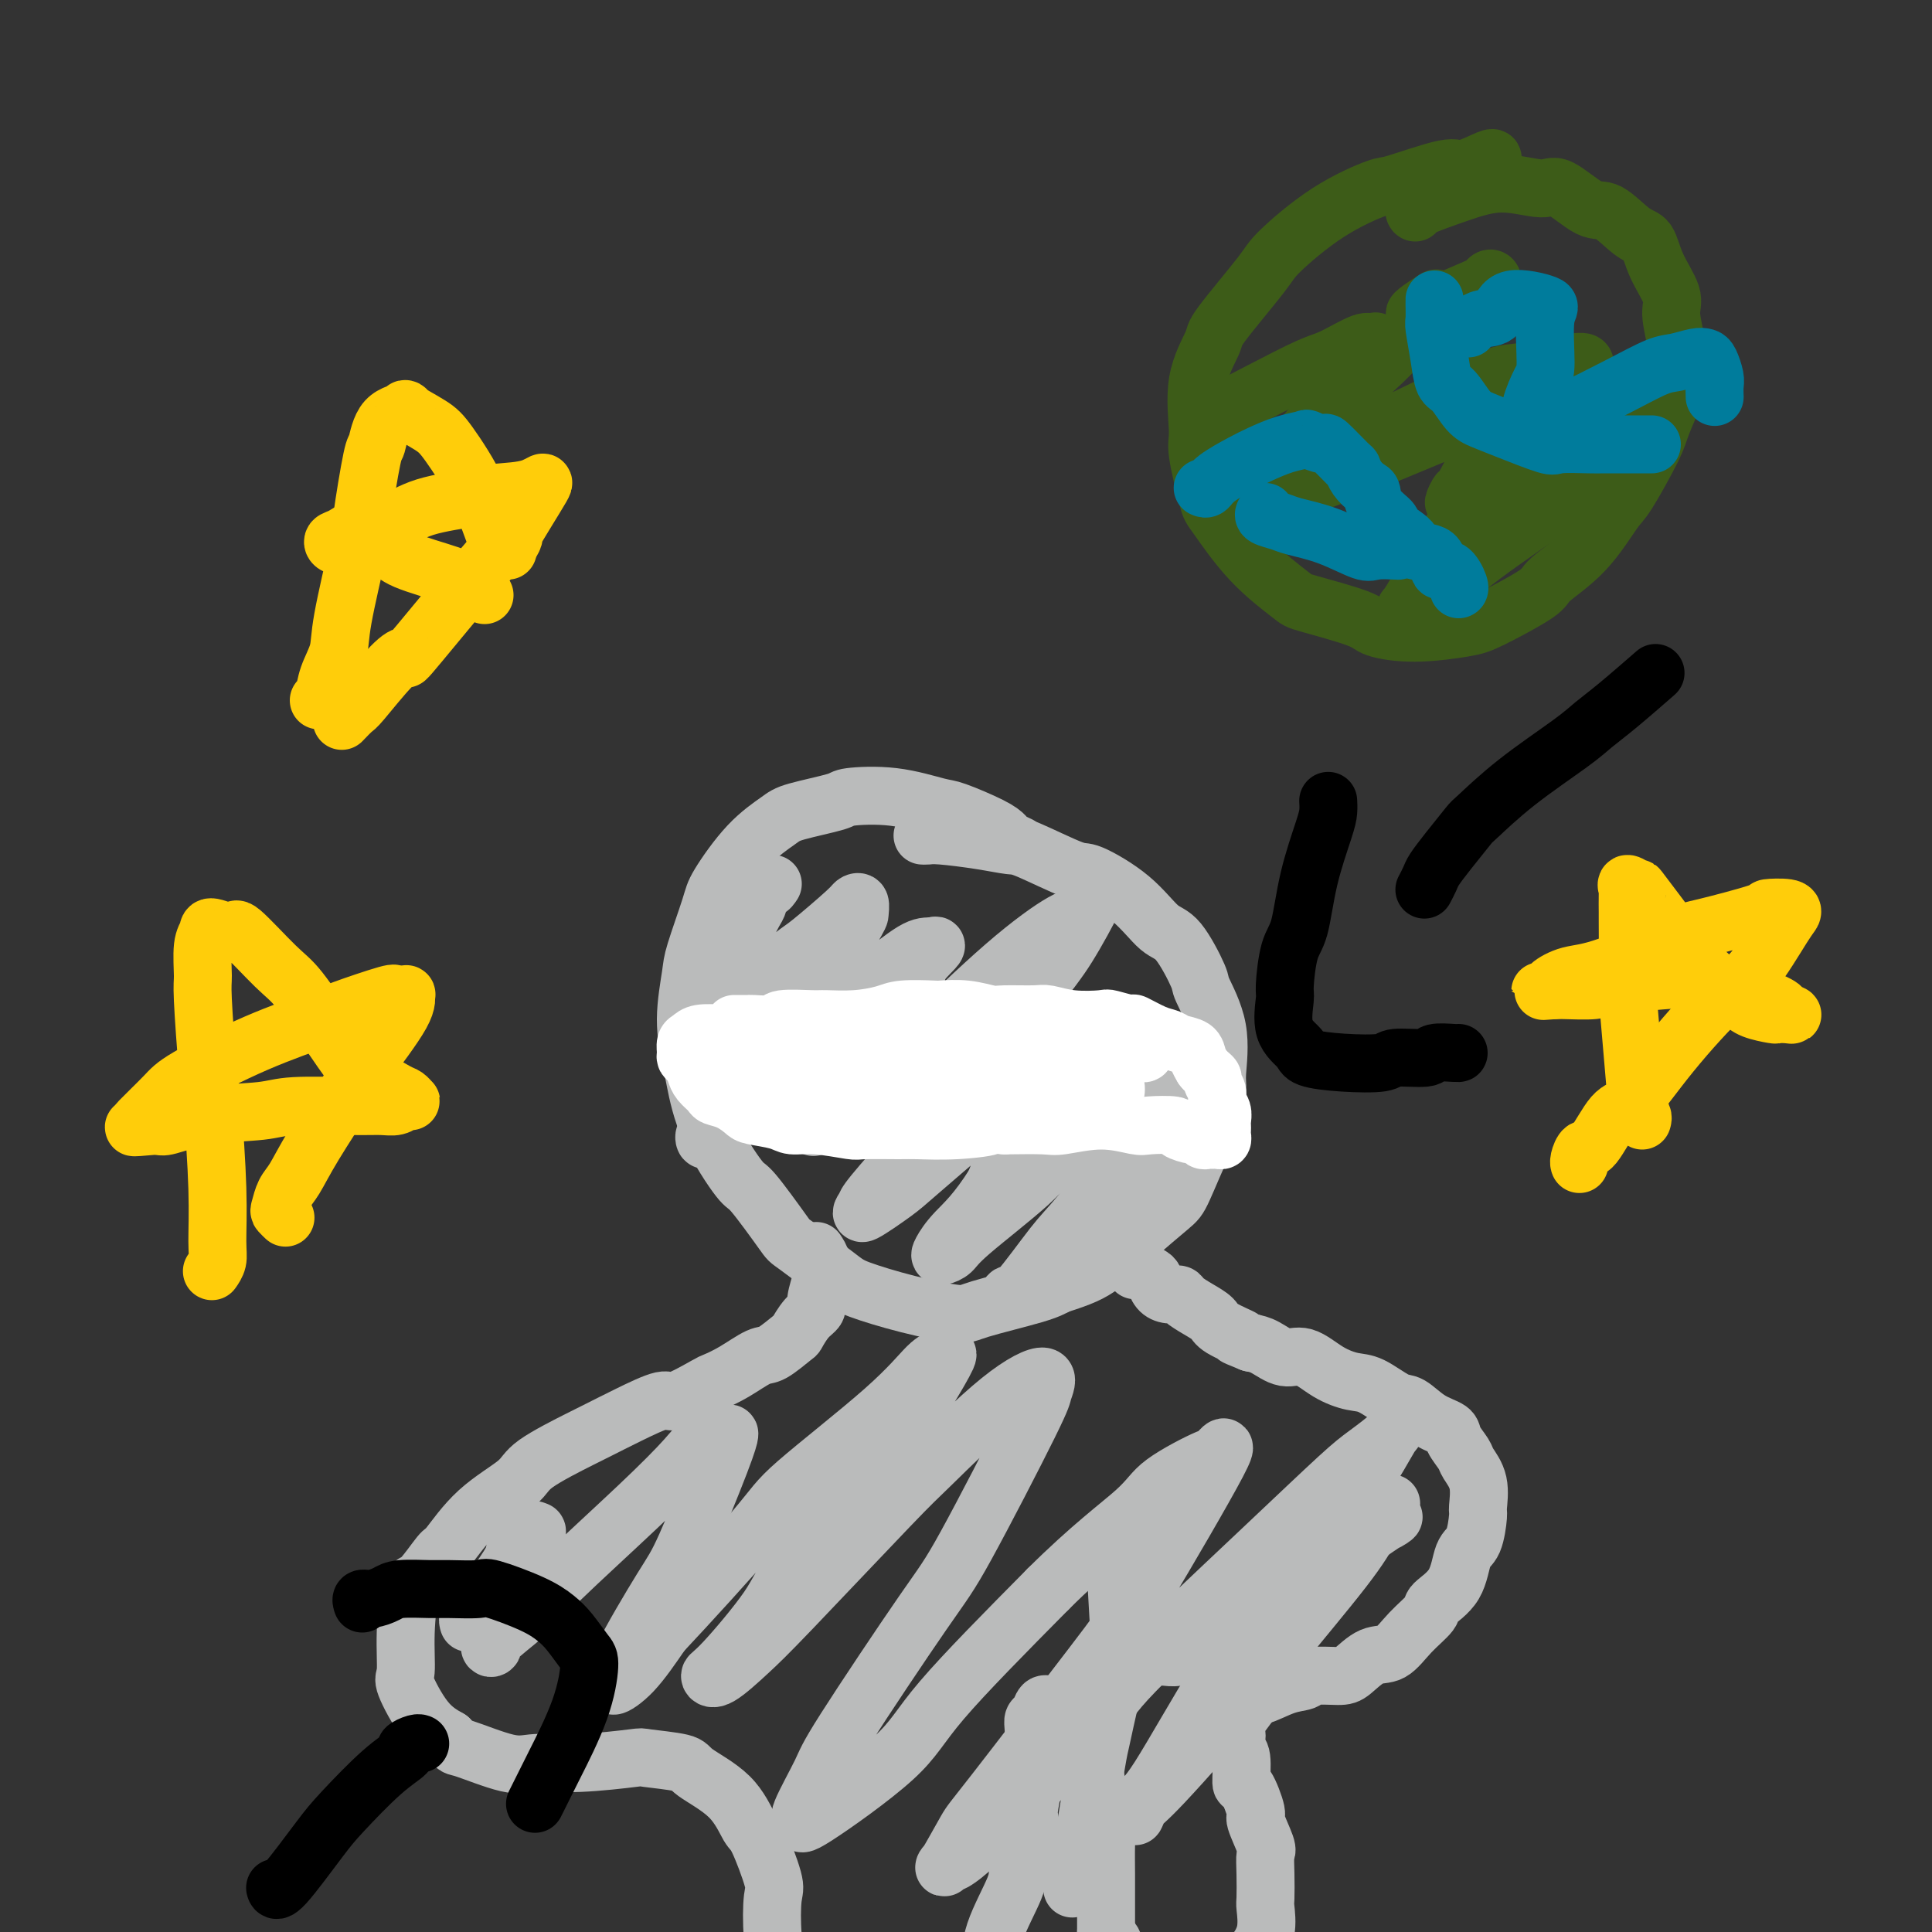 <svg viewBox='0 0 400 400' version='1.1' xmlns='http://www.w3.org/2000/svg' xmlns:xlink='http://www.w3.org/1999/xlink'><rect x="0" y="0" width="400" height="400" fill="#333333" stroke="none"/><g fill='none' stroke='#BABBBB' stroke-width='12' stroke-linecap='round' stroke-linejoin='round'><path d='M211,175c-0.771,-0.347 -1.542,-0.693 -2,-1c-0.458,-0.307 -0.603,-0.573 -1,-1c-0.397,-0.427 -1.046,-1.015 -3,-2c-1.954,-0.985 -5.214,-2.367 -7,-3c-1.786,-0.633 -2.100,-0.517 -4,-1c-1.900,-0.483 -5.388,-1.565 -9,-2c-3.612,-0.435 -7.349,-0.224 -9,0c-1.651,0.224 -1.216,0.462 -3,1c-1.784,0.538 -5.785,1.377 -8,2c-2.215,0.623 -2.643,1.031 -4,2c-1.357,0.969 -3.645,2.498 -6,5c-2.355,2.502 -4.779,5.975 -6,8c-1.221,2.025 -1.238,2.601 -2,5c-0.762,2.399 -2.269,6.622 -3,9c-0.731,2.378 -0.688,2.910 -1,5c-0.312,2.090 -0.980,5.738 -1,9c-0.020,3.262 0.609,6.138 1,8c0.391,1.862 0.543,2.710 1,5c0.457,2.290 1.219,6.024 3,10c1.781,3.976 4.581,8.196 6,10c1.419,1.804 1.456,1.192 3,3c1.544,1.808 4.596,6.035 6,8c1.404,1.965 1.160,1.669 3,3c1.840,1.331 5.762,4.289 8,6c2.238,1.711 2.791,2.176 5,3c2.209,0.824 6.075,2.008 10,3c3.925,0.992 7.908,1.792 10,2c2.092,0.208 2.294,-0.175 5,-1c2.706,-0.825 7.916,-2.093 11,-3c3.084,-0.907 4.042,-1.454 5,-2'/><path d='M219,266c4.967,-1.560 6.885,-2.460 9,-4c2.115,-1.540 4.426,-3.720 7,-6c2.574,-2.280 5.412,-4.660 7,-6c1.588,-1.340 1.927,-1.642 3,-4c1.073,-2.358 2.879,-6.774 4,-9c1.121,-2.226 1.557,-2.264 2,-4c0.443,-1.736 0.892,-5.170 1,-7c0.108,-1.830 -0.127,-2.056 0,-4c0.127,-1.944 0.615,-5.606 0,-9c-0.615,-3.394 -2.334,-6.521 -3,-8c-0.666,-1.479 -0.280,-1.312 -1,-3c-0.720,-1.688 -2.546,-5.233 -4,-7c-1.454,-1.767 -2.536,-1.756 -4,-3c-1.464,-1.244 -3.310,-3.744 -6,-6c-2.690,-2.256 -6.225,-4.267 -8,-5c-1.775,-0.733 -1.792,-0.186 -4,-1c-2.208,-0.814 -6.609,-2.989 -9,-4c-2.391,-1.011 -2.774,-0.859 -4,-1c-1.226,-0.141 -3.295,-0.574 -6,-1c-2.705,-0.426 -6.045,-0.846 -8,-1c-1.955,-0.154 -2.526,-0.041 -3,0c-0.474,0.041 -0.850,0.012 -1,0c-0.150,-0.012 -0.075,-0.006 0,0'/><path d='M169,259c0.432,0.651 0.863,1.301 1,2c0.137,0.699 -0.021,1.446 0,2c0.021,0.554 0.223,0.916 0,2c-0.223,1.084 -0.869,2.890 -1,4c-0.131,1.110 0.253,1.524 0,2c-0.253,0.476 -1.143,1.015 -2,2c-0.857,0.985 -1.680,2.417 -2,3c-0.320,0.583 -0.135,0.318 -1,1c-0.865,0.682 -2.780,2.313 -4,3c-1.220,0.687 -1.745,0.431 -3,1c-1.255,0.569 -3.238,1.964 -5,3c-1.762,1.036 -3.302,1.712 -4,2c-0.698,0.288 -0.554,0.189 -2,1c-1.446,0.811 -4.481,2.532 -6,3c-1.519,0.468 -1.521,-0.318 -3,0c-1.479,0.318 -4.436,1.738 -7,3c-2.564,1.262 -4.736,2.364 -6,3c-1.264,0.636 -1.621,0.805 -4,2c-2.379,1.195 -6.781,3.415 -9,5c-2.219,1.585 -2.254,2.534 -4,4c-1.746,1.466 -5.203,3.447 -8,6c-2.797,2.553 -4.936,5.677 -6,7c-1.064,1.323 -1.055,0.845 -2,2c-0.945,1.155 -2.845,3.943 -4,5c-1.155,1.057 -1.566,0.383 -2,2c-0.434,1.617 -0.890,5.524 -1,9c-0.110,3.476 0.125,6.519 0,8c-0.125,1.481 -0.611,1.399 0,3c0.611,1.601 2.317,4.886 4,7c1.683,2.114 3.341,3.057 5,4'/><path d='M93,360c1.596,1.972 1.087,1.400 3,2c1.913,0.600 6.247,2.370 9,3c2.753,0.630 3.926,0.119 6,0c2.074,-0.119 5.051,0.154 9,0c3.949,-0.154 8.871,-0.736 11,-1c2.129,-0.264 1.467,-0.211 3,0c1.533,0.211 5.263,0.578 7,1c1.737,0.422 1.482,0.897 3,2c1.518,1.103 4.810,2.833 7,5c2.190,2.167 3.279,4.771 4,6c0.721,1.229 1.072,1.081 2,3c0.928,1.919 2.431,5.903 3,8c0.569,2.097 0.205,2.306 0,4c-0.205,1.694 -0.251,4.874 0,8c0.251,3.126 0.798,6.199 1,8c0.202,1.801 0.057,2.329 0,4c-0.057,1.671 -0.027,4.487 0,7c0.027,2.513 0.050,4.725 0,6c-0.050,1.275 -0.173,1.612 0,3c0.173,1.388 0.642,3.828 1,5c0.358,1.172 0.604,1.077 1,2c0.396,0.923 0.943,2.864 1,4c0.057,1.136 -0.376,1.467 0,2c0.376,0.533 1.562,1.268 3,2c1.438,0.732 3.128,1.460 4,2c0.872,0.540 0.926,0.890 3,0c2.074,-0.890 6.169,-3.020 8,-4c1.831,-0.980 1.398,-0.809 3,-3c1.602,-2.191 5.239,-6.744 8,-11c2.761,-4.256 4.646,-8.216 6,-11c1.354,-2.784 2.177,-4.392 3,-6'/><path d='M202,411c3.300,-6.325 3.051,-8.138 4,-11c0.949,-2.862 3.095,-6.773 4,-9c0.905,-2.227 0.568,-2.769 1,-5c0.432,-2.231 1.632,-6.150 2,-8c0.368,-1.850 -0.097,-1.629 0,-3c0.097,-1.371 0.757,-4.332 1,-6c0.243,-1.668 0.068,-2.042 0,-3c-0.068,-0.958 -0.030,-2.499 0,-4c0.030,-1.501 0.051,-2.962 0,-4c-0.051,-1.038 -0.173,-1.652 0,-2c0.173,-0.348 0.642,-0.431 1,-1c0.358,-0.569 0.606,-1.626 1,-2c0.394,-0.374 0.935,-0.065 1,0c0.065,0.065 -0.345,-0.115 0,0c0.345,0.115 1.444,0.525 2,1c0.556,0.475 0.569,1.017 1,2c0.431,0.983 1.281,2.409 2,3c0.719,0.591 1.307,0.346 2,1c0.693,0.654 1.492,2.206 2,4c0.508,1.794 0.725,3.830 1,5c0.275,1.170 0.610,1.472 1,3c0.390,1.528 0.837,4.281 1,6c0.163,1.719 0.044,2.405 0,4c-0.044,1.595 -0.012,4.100 0,6c0.012,1.900 0.003,3.194 0,4c-0.003,0.806 -0.001,1.123 0,2c0.001,0.877 0.000,2.313 0,3c-0.000,0.687 -0.000,0.625 0,1c0.000,0.375 0.000,1.188 0,2'/><path d='M229,400c0.634,5.924 0.719,2.735 1,2c0.281,-0.735 0.759,0.983 1,2c0.241,1.017 0.247,1.334 1,2c0.753,0.666 2.255,1.681 3,2c0.745,0.319 0.734,-0.059 2,0c1.266,0.059 3.811,0.554 5,1c1.189,0.446 1.023,0.843 2,1c0.977,0.157 3.097,0.073 4,0c0.903,-0.073 0.589,-0.136 1,0c0.411,0.136 1.548,0.470 3,0c1.452,-0.470 3.220,-1.744 4,-2c0.780,-0.256 0.573,0.506 1,0c0.427,-0.506 1.487,-2.279 2,-3c0.513,-0.721 0.477,-0.390 1,-1c0.523,-0.610 1.604,-2.160 2,-4c0.396,-1.840 0.108,-3.970 0,-5c-0.108,-1.030 -0.037,-0.960 0,-2c0.037,-1.040 0.040,-3.192 0,-5c-0.040,-1.808 -0.122,-3.274 0,-4c0.122,-0.726 0.449,-0.712 0,-2c-0.449,-1.288 -1.674,-3.879 -2,-5c-0.326,-1.121 0.249,-0.771 0,-2c-0.249,-1.229 -1.321,-4.035 -2,-5c-0.679,-0.965 -0.967,-0.089 -1,-1c-0.033,-0.911 0.187,-3.609 0,-5c-0.187,-1.391 -0.781,-1.473 -1,-2c-0.219,-0.527 -0.064,-1.497 0,-2c0.064,-0.503 0.038,-0.537 0,-1c-0.038,-0.463 -0.087,-1.355 0,-2c0.087,-0.645 0.311,-1.041 1,-2c0.689,-0.959 1.845,-2.479 3,-4'/><path d='M260,351c0.603,-0.819 0.112,0.135 1,0c0.888,-0.135 3.157,-1.357 5,-2c1.843,-0.643 3.262,-0.705 4,-1c0.738,-0.295 0.794,-0.822 2,-1c1.206,-0.178 3.560,-0.007 5,0c1.440,0.007 1.966,-0.152 3,-1c1.034,-0.848 2.575,-2.386 4,-3c1.425,-0.614 2.735,-0.303 4,-1c1.265,-0.697 2.485,-2.400 4,-4c1.515,-1.600 3.327,-3.097 4,-4c0.673,-0.903 0.209,-1.213 1,-2c0.791,-0.787 2.838,-2.053 4,-4c1.162,-1.947 1.437,-4.575 2,-6c0.563,-1.425 1.412,-1.646 2,-3c0.588,-1.354 0.916,-3.842 1,-5c0.084,-1.158 -0.076,-0.985 0,-2c0.076,-1.015 0.388,-3.217 0,-5c-0.388,-1.783 -1.474,-3.148 -2,-4c-0.526,-0.852 -0.490,-1.192 -1,-2c-0.510,-0.808 -1.566,-2.084 -2,-3c-0.434,-0.916 -0.248,-1.471 -1,-2c-0.752,-0.529 -2.444,-1.030 -4,-2c-1.556,-0.970 -2.978,-2.408 -4,-3c-1.022,-0.592 -1.645,-0.338 -3,-1c-1.355,-0.662 -3.443,-2.238 -5,-3c-1.557,-0.762 -2.584,-0.708 -4,-1c-1.416,-0.292 -3.222,-0.929 -5,-2c-1.778,-1.071 -3.528,-2.576 -5,-3c-1.472,-0.424 -2.666,0.232 -4,0c-1.334,-0.232 -2.810,-1.352 -4,-2c-1.190,-0.648 -2.095,-0.824 -3,-1'/><path d='M259,278c-5.338,-2.142 -2.183,-0.997 -2,-1c0.183,-0.003 -2.604,-1.153 -4,-2c-1.396,-0.847 -1.399,-1.389 -2,-2c-0.601,-0.611 -1.800,-1.290 -3,-2c-1.200,-0.710 -2.402,-1.451 -3,-2c-0.598,-0.549 -0.593,-0.906 -1,-1c-0.407,-0.094 -1.226,0.076 -2,0c-0.774,-0.076 -1.504,-0.399 -2,-1c-0.496,-0.601 -0.760,-1.482 -1,-2c-0.240,-0.518 -0.456,-0.675 -1,-1c-0.544,-0.325 -1.416,-0.818 -2,-1c-0.584,-0.182 -0.881,-0.052 -1,0c-0.119,0.052 -0.059,0.026 0,0'/><path d='M160,183c-0.337,0.508 -0.674,1.016 -1,1c-0.326,-0.016 -0.641,-0.555 -1,0c-0.359,0.555 -0.761,2.203 -1,3c-0.239,0.797 -0.313,0.742 -1,2c-0.687,1.258 -1.986,3.829 -3,6c-1.014,2.171 -1.742,3.943 -2,5c-0.258,1.057 -0.045,1.401 0,2c0.045,0.599 -0.078,1.455 0,2c0.078,0.545 0.357,0.780 1,1c0.643,0.220 1.649,0.423 4,-1c2.351,-1.423 6.045,-4.474 8,-6c1.955,-1.526 2.170,-1.526 4,-3c1.830,-1.474 5.276,-4.422 7,-6c1.724,-1.578 1.728,-1.787 2,-2c0.272,-0.213 0.813,-0.431 1,0c0.187,0.431 0.020,1.511 0,2c-0.020,0.489 0.107,0.389 -2,4c-2.107,3.611 -6.449,10.934 -9,15c-2.551,4.066 -3.312,4.875 -6,8c-2.688,3.125 -7.304,8.568 -10,12c-2.696,3.432 -3.474,4.855 -4,6c-0.526,1.145 -0.801,2.013 -1,2c-0.199,-0.013 -0.321,-0.906 0,-1c0.321,-0.094 1.086,0.612 4,-2c2.914,-2.612 7.977,-8.542 13,-14c5.023,-5.458 10.006,-10.442 13,-13c2.994,-2.558 3.998,-2.689 6,-4c2.002,-1.311 5.000,-3.803 7,-5c2.000,-1.197 3.000,-1.098 4,-1'/><path d='M193,196c2.209,-1.024 -0.768,1.417 -2,3c-1.232,1.583 -0.720,2.308 -3,6c-2.280,3.692 -7.351,10.352 -10,14c-2.649,3.648 -2.877,4.283 -4,6c-1.123,1.717 -3.143,4.517 -4,6c-0.857,1.483 -0.552,1.650 -1,2c-0.448,0.350 -1.648,0.885 1,-1c2.648,-1.885 9.145,-6.189 13,-9c3.855,-2.811 5.069,-4.127 9,-8c3.931,-3.873 10.579,-10.301 16,-15c5.421,-4.699 9.614,-7.667 12,-9c2.386,-1.333 2.966,-1.030 4,-2c1.034,-0.970 2.522,-3.213 2,-2c-0.522,1.213 -3.054,5.884 -5,9c-1.946,3.116 -3.304,4.679 -8,11c-4.696,6.321 -12.728,17.400 -17,23c-4.272,5.600 -4.785,5.722 -7,8c-2.215,2.278 -6.132,6.711 -8,9c-1.868,2.289 -1.686,2.432 -2,3c-0.314,0.568 -1.126,1.561 0,1c1.126,-0.561 4.188,-2.676 6,-4c1.812,-1.324 2.374,-1.857 6,-5c3.626,-3.143 10.315,-8.895 14,-12c3.685,-3.105 4.365,-3.561 6,-5c1.635,-1.439 4.226,-3.860 6,-5c1.774,-1.140 2.732,-0.999 3,-1c0.268,-0.001 -0.155,-0.145 0,0c0.155,0.145 0.888,0.577 -1,4c-1.888,3.423 -6.397,9.835 -9,14c-2.603,4.165 -3.302,6.082 -4,8'/><path d='M206,245c-3.803,6.063 -6.311,8.221 -8,10c-1.689,1.779 -2.559,3.180 -3,4c-0.441,0.820 -0.454,1.060 0,1c0.454,-0.060 1.374,-0.422 2,-1c0.626,-0.578 0.959,-1.374 4,-4c3.041,-2.626 8.790,-7.081 12,-10c3.210,-2.919 3.882,-4.301 7,-7c3.118,-2.699 8.683,-6.715 13,-10c4.317,-3.285 7.387,-5.838 9,-7c1.613,-1.162 1.768,-0.932 2,-1c0.232,-0.068 0.541,-0.432 1,-1c0.459,-0.568 1.069,-1.338 0,1c-1.069,2.338 -3.816,7.783 -8,14c-4.184,6.217 -9.806,13.205 -13,17c-3.194,3.795 -3.961,4.398 -6,7c-2.039,2.602 -5.351,7.205 -7,9c-1.649,1.795 -1.634,0.783 -2,1c-0.366,0.217 -1.113,1.663 0,1c1.113,-0.663 4.087,-3.433 6,-5c1.913,-1.567 2.763,-1.929 6,-5c3.237,-3.071 8.859,-8.849 12,-12c3.141,-3.151 3.802,-3.675 6,-5c2.198,-1.325 5.934,-3.451 8,-5c2.066,-1.549 2.462,-2.520 3,-3c0.538,-0.480 1.216,-0.469 1,0c-0.216,0.469 -1.327,1.395 -2,2c-0.673,0.605 -0.906,0.887 -1,1c-0.094,0.113 -0.047,0.056 0,0'/><path d='M222,391c0.057,-0.505 0.113,-1.011 0,-1c-0.113,0.011 -0.396,0.538 0,-1c0.396,-1.538 1.471,-5.142 2,-7c0.529,-1.858 0.513,-1.969 1,-5c0.487,-3.031 1.477,-8.983 2,-12c0.523,-3.017 0.578,-3.099 1,-5c0.422,-1.901 1.210,-5.622 2,-9c0.790,-3.378 1.581,-6.415 2,-8c0.419,-1.585 0.465,-1.719 1,-4c0.535,-2.281 1.558,-6.710 2,-9c0.442,-2.290 0.303,-2.441 1,-4c0.697,-1.559 2.229,-4.527 3,-6c0.771,-1.473 0.781,-1.453 1,-2c0.219,-0.547 0.646,-1.662 1,-2c0.354,-0.338 0.634,0.101 1,0c0.366,-0.101 0.819,-0.743 1,-1c0.181,-0.257 0.091,-0.128 0,0'/></g>
<g fill='none' stroke='#FFFFFF' stroke-width='12' stroke-linecap='round' stroke-linejoin='round'><path d='M152,212c0.195,-0.002 0.390,-0.004 1,0c0.610,0.004 1.634,0.015 2,0c0.366,-0.015 0.073,-0.057 1,0c0.927,0.057 3.075,0.212 4,0c0.925,-0.212 0.628,-0.792 2,-1c1.372,-0.208 4.412,-0.045 6,0c1.588,0.045 1.726,-0.026 3,0c1.274,0.026 3.686,0.151 6,0c2.314,-0.151 4.529,-0.577 6,-1c1.471,-0.423 2.197,-0.842 4,-1c1.803,-0.158 4.681,-0.057 6,0c1.319,0.057 1.078,0.068 2,0c0.922,-0.068 3.008,-0.215 5,0c1.992,0.215 3.892,0.793 5,1c1.108,0.207 1.425,0.042 3,0c1.575,-0.042 4.408,0.040 6,0c1.592,-0.040 1.944,-0.203 3,0c1.056,0.203 2.815,0.770 5,1c2.185,0.230 4.794,0.121 6,0c1.206,-0.121 1.009,-0.254 2,0c0.991,0.254 3.170,0.894 4,1c0.830,0.106 0.310,-0.323 1,0c0.690,0.323 2.591,1.399 4,2c1.409,0.601 2.328,0.727 3,1c0.672,0.273 1.098,0.692 2,1c0.902,0.308 2.281,0.506 3,1c0.719,0.494 0.777,1.284 1,2c0.223,0.716 0.612,1.358 1,2'/><path d='M249,221c0.780,1.037 1.729,1.628 2,2c0.271,0.372 -0.138,0.523 0,1c0.138,0.477 0.821,1.280 1,2c0.179,0.720 -0.148,1.359 0,2c0.148,0.641 0.772,1.285 1,2c0.228,0.715 0.062,1.502 0,2c-0.062,0.498 -0.020,0.708 0,1c0.020,0.292 0.016,0.667 0,1c-0.016,0.333 -0.046,0.625 0,1c0.046,0.375 0.167,0.834 0,1c-0.167,0.166 -0.623,0.041 -1,0c-0.377,-0.041 -0.676,0.004 -1,0c-0.324,-0.004 -0.673,-0.056 -1,0c-0.327,0.056 -0.633,0.222 -1,0c-0.367,-0.222 -0.795,-0.830 -1,-1c-0.205,-0.170 -0.187,0.099 -1,0c-0.813,-0.099 -2.457,-0.567 -3,-1c-0.543,-0.433 0.016,-0.830 -1,-1c-1.016,-0.170 -3.608,-0.112 -5,0c-1.392,0.112 -1.583,0.279 -3,0c-1.417,-0.279 -4.060,-1.003 -7,-1c-2.940,0.003 -6.176,0.731 -8,1c-1.824,0.269 -2.235,0.077 -4,0c-1.765,-0.077 -4.882,-0.038 -8,0'/><path d='M208,233c-7.337,-0.525 -3.178,-0.337 -3,0c0.178,0.337 -3.625,0.823 -7,1c-3.375,0.177 -6.324,0.043 -8,0c-1.676,-0.043 -2.080,0.003 -4,0c-1.920,-0.003 -5.354,-0.056 -7,0c-1.646,0.056 -1.502,0.222 -3,0c-1.498,-0.222 -4.638,-0.832 -7,-1c-2.362,-0.168 -3.948,0.106 -5,0c-1.052,-0.106 -1.571,-0.592 -3,-1c-1.429,-0.408 -3.768,-0.738 -5,-1c-1.232,-0.262 -1.356,-0.454 -2,-1c-0.644,-0.546 -1.808,-1.444 -3,-2c-1.192,-0.556 -2.413,-0.768 -3,-1c-0.587,-0.232 -0.539,-0.482 -1,-1c-0.461,-0.518 -1.430,-1.304 -2,-2c-0.570,-0.696 -0.742,-1.304 -1,-2c-0.258,-0.696 -0.602,-1.482 -1,-2c-0.398,-0.518 -0.849,-0.770 -1,-1c-0.151,-0.230 -0.002,-0.440 0,-1c0.002,-0.560 -0.143,-1.470 0,-2c0.143,-0.530 0.574,-0.681 1,-1c0.426,-0.319 0.847,-0.807 2,-1c1.153,-0.193 3.037,-0.091 4,0c0.963,0.091 1.006,0.171 2,1c0.994,0.829 2.938,2.407 4,3c1.062,0.593 1.243,0.202 2,1c0.757,0.798 2.090,2.786 3,4c0.910,1.214 1.399,1.655 2,2c0.601,0.345 1.316,0.593 2,1c0.684,0.407 1.338,0.973 2,1c0.662,0.027 1.331,-0.487 2,-1'/><path d='M168,226c3.848,1.512 3.967,-0.709 5,-2c1.033,-1.291 2.979,-1.654 4,-2c1.021,-0.346 1.118,-0.677 2,-1c0.882,-0.323 2.550,-0.638 4,-1c1.450,-0.362 2.683,-0.770 3,-1c0.317,-0.230 -0.281,-0.283 0,0c0.281,0.283 1.443,0.901 2,1c0.557,0.099 0.510,-0.320 1,0c0.490,0.320 1.518,1.381 2,2c0.482,0.619 0.419,0.797 1,1c0.581,0.203 1.804,0.433 3,1c1.196,0.567 2.363,1.473 3,2c0.637,0.527 0.744,0.677 2,1c1.256,0.323 3.661,0.820 6,1c2.339,0.180 4.614,0.044 6,0c1.386,-0.044 1.885,0.003 3,0c1.115,-0.003 2.845,-0.058 4,0c1.155,0.058 1.735,0.227 3,0c1.265,-0.227 3.215,-0.849 4,-1c0.785,-0.151 0.406,0.171 1,0c0.594,-0.171 2.162,-0.835 3,-1c0.838,-0.165 0.946,0.168 1,0c0.054,-0.168 0.054,-0.836 0,-1c-0.054,-0.164 -0.162,0.177 -1,0c-0.838,-0.177 -2.407,-0.871 -3,-1c-0.593,-0.129 -0.211,0.306 -2,0c-1.789,-0.306 -5.751,-1.351 -9,-2c-3.249,-0.649 -5.785,-0.900 -8,-1c-2.215,-0.100 -4.107,-0.050 -6,0'/><path d='M202,221c-7.172,-0.313 -11.102,1.405 -13,2c-1.898,0.595 -1.762,0.068 -4,0c-2.238,-0.068 -6.848,0.321 -11,1c-4.152,0.679 -7.844,1.646 -10,2c-2.156,0.354 -2.774,0.096 -4,0c-1.226,-0.096 -3.060,-0.029 -4,0c-0.940,0.029 -0.985,0.019 -1,0c-0.015,-0.019 0.000,-0.049 0,0c-0.000,0.049 -0.017,0.176 0,0c0.017,-0.176 0.066,-0.653 1,-1c0.934,-0.347 2.751,-0.562 4,-1c1.249,-0.438 1.928,-1.098 5,-2c3.072,-0.902 8.535,-2.046 14,-3c5.465,-0.954 10.930,-1.720 14,-2c3.070,-0.280 3.745,-0.075 7,0c3.255,0.075 9.089,0.020 12,0c2.911,-0.020 2.899,-0.005 5,0c2.101,0.005 6.317,0.000 9,0c2.683,-0.000 3.834,0.004 5,0c1.166,-0.004 2.345,-0.015 3,0c0.655,0.015 0.784,0.057 1,0c0.216,-0.057 0.520,-0.212 1,0c0.480,0.212 1.136,0.793 1,1c-0.136,0.207 -1.064,0.041 -2,0c-0.936,-0.041 -1.881,0.041 -5,0c-3.119,-0.041 -8.413,-0.207 -13,0c-4.587,0.207 -8.466,0.786 -11,1c-2.534,0.214 -3.724,0.061 -6,0c-2.276,-0.061 -5.638,-0.031 -9,0'/><path d='M191,219c-7.556,0.155 -3.445,0.041 -3,0c0.445,-0.041 -2.777,-0.011 -5,0c-2.223,0.011 -3.446,0.004 -4,0c-0.554,-0.004 -0.438,-0.003 -1,0c-0.562,0.003 -1.802,0.008 -1,0c0.802,-0.008 3.646,-0.030 6,0c2.354,0.030 4.219,0.111 8,0c3.781,-0.111 9.480,-0.415 15,0c5.520,0.415 10.863,1.547 13,2c2.137,0.453 1.069,0.226 0,0'/></g>
<g fill='none' stroke='#BABBBB' stroke-width='12' stroke-linecap='round' stroke-linejoin='round'><path d='M97,336c-0.099,-0.319 -0.197,-0.638 0,-1c0.197,-0.362 0.691,-0.767 1,-1c0.309,-0.233 0.433,-0.294 1,-1c0.567,-0.706 1.577,-2.055 3,-4c1.423,-1.945 3.258,-4.485 4,-6c0.742,-1.515 0.389,-2.006 1,-3c0.611,-0.994 2.185,-2.492 3,-3c0.815,-0.508 0.872,-0.025 1,0c0.128,0.025 0.327,-0.406 0,1c-0.327,1.406 -1.180,4.651 -2,7c-0.820,2.349 -1.608,3.801 -3,6c-1.392,2.199 -3.387,5.143 -4,7c-0.613,1.857 0.156,2.626 0,3c-0.156,0.374 -1.238,0.355 0,-1c1.238,-1.355 4.794,-4.044 7,-6c2.206,-1.956 3.060,-3.179 7,-7c3.940,-3.821 10.965,-10.241 16,-15c5.035,-4.759 8.080,-7.857 10,-10c1.920,-2.143 2.715,-3.332 4,-4c1.285,-0.668 3.059,-0.814 4,-1c0.941,-0.186 1.049,-0.410 1,0c-0.049,0.410 -0.256,1.456 -2,6c-1.744,4.544 -5.024,12.585 -7,17c-1.976,4.415 -2.649,5.202 -5,9c-2.351,3.798 -6.381,10.606 -8,14c-1.619,3.394 -0.826,3.374 -1,4c-0.174,0.626 -1.316,1.899 -1,2c0.316,0.101 2.090,-0.971 4,-3c1.910,-2.029 3.955,-5.014 6,-8'/><path d='M137,338c5.406,-5.748 14.421,-15.620 19,-21c4.579,-5.380 4.722,-6.270 9,-10c4.278,-3.730 12.690,-10.299 18,-15c5.310,-4.701 7.518,-7.534 9,-9c1.482,-1.466 2.236,-1.565 3,-2c0.764,-0.435 1.536,-1.204 1,0c-0.536,1.204 -2.381,4.382 -4,7c-1.619,2.618 -3.013,4.676 -8,11c-4.987,6.324 -13.568,16.914 -18,23c-4.432,6.086 -4.714,7.668 -7,11c-2.286,3.332 -6.577,8.413 -9,11c-2.423,2.587 -2.980,2.680 -3,3c-0.020,0.320 0.495,0.867 2,0c1.505,-0.867 3.998,-3.147 6,-5c2.002,-1.853 3.512,-3.277 9,-9c5.488,-5.723 14.955,-15.744 20,-21c5.045,-5.256 5.668,-5.749 9,-9c3.332,-3.251 9.375,-9.262 14,-13c4.625,-3.738 7.834,-5.204 9,-5c1.166,0.204 0.288,2.078 0,3c-0.288,0.922 0.014,0.892 -3,7c-3.014,6.108 -9.345,18.355 -13,25c-3.655,6.645 -4.635,7.688 -9,14c-4.365,6.312 -12.115,17.894 -16,24c-3.885,6.106 -3.904,6.737 -5,9c-1.096,2.263 -3.268,6.159 -4,8c-0.732,1.841 -0.022,1.626 0,2c0.022,0.374 -0.644,1.337 3,-1c3.644,-2.337 11.596,-7.975 16,-12c4.404,-4.025 5.258,-6.436 10,-12c4.742,-5.564 13.371,-14.282 22,-23'/><path d='M217,329c8.805,-8.756 14.818,-13.147 18,-16c3.182,-2.853 3.534,-4.168 6,-6c2.466,-1.832 7.045,-4.180 9,-5c1.955,-0.820 1.284,-0.111 2,-1c0.716,-0.889 2.819,-3.376 0,2c-2.819,5.376 -10.560,18.616 -15,26c-4.440,7.384 -5.580,8.913 -11,16c-5.420,7.087 -15.121,19.734 -20,26c-4.879,6.266 -4.935,6.153 -6,8c-1.065,1.847 -3.139,5.655 -4,7c-0.861,1.345 -0.510,0.226 0,0c0.510,-0.226 1.179,0.442 7,-5c5.821,-5.442 16.796,-16.993 22,-23c5.204,-6.007 4.638,-6.470 10,-12c5.362,-5.530 16.652,-16.126 25,-24c8.348,-7.874 13.754,-13.026 17,-16c3.246,-2.974 4.333,-3.769 6,-5c1.667,-1.231 3.913,-2.897 5,-4c1.087,-1.103 1.014,-1.643 0,0c-1.014,1.643 -2.968,5.470 -8,13c-5.032,7.530 -13.143,18.763 -18,25c-4.857,6.237 -6.462,7.478 -10,13c-3.538,5.522 -9.011,15.323 -12,20c-2.989,4.677 -3.495,4.229 -4,5c-0.505,0.771 -1.007,2.762 -1,3c0.007,0.238 0.525,-1.278 1,-2c0.475,-0.722 0.906,-0.652 5,-5c4.094,-4.348 11.850,-13.114 16,-18c4.150,-4.886 4.694,-5.892 8,-10c3.306,-4.108 9.373,-11.316 13,-16c3.627,-4.684 4.813,-6.842 6,-9'/><path d='M284,316c7.613,-9.258 2.146,-2.403 2,-1c-0.146,1.403 5.028,-2.648 1,0c-4.028,2.648 -17.258,11.993 -22,15c-4.742,3.007 -0.997,-0.323 -3,1c-2.003,1.323 -9.756,7.301 -14,10c-4.244,2.699 -4.980,2.121 -7,2c-2.020,-0.121 -5.325,0.215 -7,1c-1.675,0.785 -1.720,2.019 -2,-2c-0.280,-4.019 -0.794,-13.291 -1,-17c-0.206,-3.709 -0.103,-1.854 0,0'/></g>
<g fill='none' stroke='#3D5C18' stroke-width='12' stroke-linecap='round' stroke-linejoin='round'><path d='M309,33c0.099,-0.250 0.198,-0.501 -1,0c-1.198,0.501 -3.694,1.753 -5,2c-1.306,0.247 -1.422,-0.513 -4,0c-2.578,0.513 -7.619,2.297 -10,3c-2.381,0.703 -2.103,0.325 -4,1c-1.897,0.675 -5.969,2.403 -10,5c-4.031,2.597 -8.020,6.061 -10,8c-1.980,1.939 -1.952,2.351 -4,5c-2.048,2.649 -6.172,7.536 -8,10c-1.828,2.464 -1.358,2.506 -2,4c-0.642,1.494 -2.394,4.439 -3,8c-0.606,3.561 -0.067,7.738 0,10c0.067,2.262 -0.339,2.610 0,5c0.339,2.390 1.424,6.824 2,9c0.576,2.176 0.645,2.095 2,4c1.355,1.905 3.997,5.795 7,9c3.003,3.205 6.367,5.725 8,7c1.633,1.275 1.536,1.305 4,2c2.464,0.695 7.490,2.054 10,3c2.510,0.946 2.505,1.480 4,2c1.495,0.520 4.490,1.025 8,1c3.510,-0.025 7.536,-0.582 10,-1c2.464,-0.418 3.367,-0.697 6,-2c2.633,-1.303 6.996,-3.631 9,-5c2.004,-1.369 1.651,-1.781 3,-3c1.349,-1.219 4.402,-3.247 7,-6c2.598,-2.753 4.743,-6.232 6,-8c1.257,-1.768 1.626,-1.824 3,-4c1.374,-2.176 3.755,-6.470 5,-9c1.245,-2.530 1.356,-3.294 2,-5c0.644,-1.706 1.822,-4.353 3,-7'/><path d='M347,81c3.207,-6.307 1.725,-5.575 1,-6c-0.725,-0.425 -0.694,-2.009 -1,-4c-0.306,-1.991 -0.951,-4.390 -1,-6c-0.049,-1.610 0.496,-2.433 0,-4c-0.496,-1.567 -2.034,-3.880 -3,-6c-0.966,-2.120 -1.361,-4.048 -2,-5c-0.639,-0.952 -1.521,-0.930 -3,-2c-1.479,-1.070 -3.554,-3.234 -5,-4c-1.446,-0.766 -2.262,-0.134 -4,-1c-1.738,-0.866 -4.396,-3.231 -6,-4c-1.604,-0.769 -2.153,0.057 -4,0c-1.847,-0.057 -4.992,-0.996 -8,-1c-3.008,-0.004 -5.878,0.927 -9,2c-3.122,1.073 -6.494,2.289 -8,3c-1.506,0.711 -1.144,0.917 -1,1c0.144,0.083 0.072,0.041 0,0'/><path d='M252,86c0.056,-0.506 0.112,-1.012 0,-1c-0.112,0.012 -0.391,0.542 1,0c1.391,-0.542 4.452,-2.154 8,-4c3.548,-1.846 7.582,-3.924 10,-5c2.418,-1.076 3.220,-1.151 5,-2c1.780,-0.849 4.539,-2.473 6,-3c1.461,-0.527 1.625,0.044 2,0c0.375,-0.044 0.960,-0.702 1,0c0.040,0.702 -0.467,2.766 -1,4c-0.533,1.234 -1.093,1.640 -4,5c-2.907,3.360 -8.162,9.674 -11,13c-2.838,3.326 -3.258,3.663 -5,5c-1.742,1.337 -4.805,3.673 -6,5c-1.195,1.327 -0.522,1.643 -1,2c-0.478,0.357 -2.109,0.754 0,0c2.109,-0.754 7.957,-2.660 12,-4c4.043,-1.340 6.281,-2.114 11,-4c4.719,-1.886 11.920,-4.883 17,-7c5.080,-2.117 8.040,-3.355 10,-4c1.960,-0.645 2.918,-0.696 4,-1c1.082,-0.304 2.286,-0.859 3,-1c0.714,-0.141 0.937,0.132 1,0c0.063,-0.132 -0.035,-0.668 -1,1c-0.965,1.668 -2.799,5.541 -4,7c-1.201,1.459 -1.769,0.504 -3,2c-1.231,1.496 -3.124,5.442 -4,7c-0.876,1.558 -0.736,0.727 -1,1c-0.264,0.273 -0.933,1.649 -1,2c-0.067,0.351 0.466,-0.325 1,-1'/><path d='M302,103c-1.445,2.998 0.944,0.991 6,-2c5.056,-2.991 12.779,-6.968 17,-9c4.221,-2.032 4.940,-2.119 7,-3c2.060,-0.881 5.462,-2.557 7,-3c1.538,-0.443 1.212,0.346 2,0c0.788,-0.346 2.689,-1.826 1,0c-1.689,1.826 -6.970,6.960 -10,10c-3.030,3.040 -3.811,3.986 -8,7c-4.189,3.014 -11.788,8.096 -17,12c-5.212,3.904 -8.037,6.631 -10,8c-1.963,1.369 -3.063,1.379 -4,2c-0.937,0.621 -1.712,1.853 -2,2c-0.288,0.147 -0.088,-0.790 0,-1c0.088,-0.210 0.063,0.307 2,-3c1.937,-3.307 5.836,-10.440 8,-14c2.164,-3.560 2.593,-3.548 6,-7c3.407,-3.452 9.791,-10.367 13,-14c3.209,-3.633 3.243,-3.985 4,-5c0.757,-1.015 2.238,-2.692 3,-4c0.762,-1.308 0.804,-2.245 1,-3c0.196,-0.755 0.547,-1.328 -2,-1c-2.547,0.328 -7.992,1.555 -11,2c-3.008,0.445 -3.579,0.107 -8,2c-4.421,1.893 -12.694,6.019 -19,9c-6.306,2.981 -10.647,4.819 -13,6c-2.353,1.181 -2.720,1.706 -4,2c-1.280,0.294 -3.473,0.358 -4,0c-0.527,-0.358 0.611,-1.137 1,-2c0.389,-0.863 0.028,-1.809 3,-5c2.972,-3.191 9.278,-8.626 13,-12c3.722,-3.374 4.861,-4.687 6,-6'/><path d='M290,71c6.061,-5.894 9.714,-8.128 12,-9c2.286,-0.872 3.205,-0.381 4,-1c0.795,-0.619 1.464,-2.349 2,-3c0.536,-0.651 0.937,-0.224 1,0c0.063,0.224 -0.211,0.246 -2,1c-1.789,0.754 -5.091,2.239 -7,3c-1.909,0.761 -2.423,0.799 -3,1c-0.577,0.201 -1.215,0.565 -2,1c-0.785,0.435 -1.715,0.941 -2,1c-0.285,0.059 0.077,-0.330 1,-1c0.923,-0.670 2.407,-1.620 3,-2c0.593,-0.380 0.297,-0.190 0,0'/></g>
<g fill='none' stroke='#007C9C' stroke-width='12' stroke-linecap='round' stroke-linejoin='round'><path d='M249,101c0.324,0.148 0.648,0.296 1,0c0.352,-0.296 0.732,-1.035 2,-2c1.268,-0.965 3.422,-2.155 5,-3c1.578,-0.845 2.578,-1.346 4,-2c1.422,-0.654 3.267,-1.461 5,-2c1.733,-0.539 3.354,-0.809 4,-1c0.646,-0.191 0.316,-0.301 1,0c0.684,0.301 2.381,1.015 3,1c0.619,-0.015 0.158,-0.757 1,0c0.842,0.757 2.986,3.013 4,4c1.014,0.987 0.899,0.704 1,1c0.101,0.296 0.418,1.173 1,2c0.582,0.827 1.430,1.606 2,2c0.570,0.394 0.861,0.402 1,1c0.139,0.598 0.124,1.786 1,3c0.876,1.214 2.641,2.455 3,3c0.359,0.545 -0.690,0.393 0,1c0.690,0.607 3.119,1.974 4,3c0.881,1.026 0.216,1.711 1,2c0.784,0.289 3.019,0.183 4,1c0.981,0.817 0.708,2.559 1,3c0.292,0.441 1.151,-0.418 2,0c0.849,0.418 1.690,2.112 2,3c0.310,0.888 0.089,0.968 0,1c-0.089,0.032 -0.044,0.016 0,0'/><path d='M262,106c-0.292,0.330 -0.583,0.660 0,1c0.583,0.340 2.041,0.690 3,1c0.959,0.310 1.421,0.581 3,1c1.579,0.419 4.277,0.988 7,2c2.723,1.012 5.472,2.467 7,3c1.528,0.533 1.834,0.143 3,0c1.166,-0.143 3.190,-0.041 4,0c0.810,0.041 0.405,0.020 0,0'/><path d='M297,62c-0.007,0.105 -0.013,0.210 0,1c0.013,0.790 0.047,2.264 0,3c-0.047,0.736 -0.175,0.732 0,2c0.175,1.268 0.654,3.806 1,6c0.346,2.194 0.559,4.042 1,5c0.441,0.958 1.110,1.024 2,2c0.890,0.976 2.002,2.860 3,4c0.998,1.140 1.881,1.535 3,2c1.119,0.465 2.472,1.000 5,2c2.528,1.000 6.231,2.464 8,3c1.769,0.536 1.605,0.144 3,0c1.395,-0.144 4.349,-0.038 6,0c1.651,0.038 2.000,0.010 3,0c1.000,-0.010 2.650,-0.003 4,0c1.350,0.003 2.400,0.001 3,0c0.600,-0.001 0.748,-0.000 1,0c0.252,0.000 0.606,0.000 1,0c0.394,-0.000 0.827,-0.000 1,0c0.173,0.000 0.087,0.000 0,0'/><path d='M304,68c0.278,-0.314 0.556,-0.627 1,-1c0.444,-0.373 1.054,-0.805 2,-1c0.946,-0.195 2.230,-0.155 3,-1c0.770,-0.845 1.028,-2.577 3,-3c1.972,-0.423 5.660,0.463 7,1c1.340,0.537 0.334,0.726 0,3c-0.334,2.274 0.004,6.633 0,9c-0.004,2.367 -0.350,2.740 -1,4c-0.650,1.260 -1.603,3.406 -2,5c-0.397,1.594 -0.237,2.636 0,3c0.237,0.364 0.552,0.048 1,0c0.448,-0.048 1.028,0.170 2,0c0.972,-0.170 2.337,-0.729 5,-2c2.663,-1.271 6.626,-3.255 10,-5c3.374,-1.745 6.161,-3.251 8,-4c1.839,-0.749 2.731,-0.741 4,-1c1.269,-0.259 2.914,-0.786 4,-1c1.086,-0.214 1.611,-0.117 2,0c0.389,0.117 0.640,0.252 1,1c0.360,0.748 0.828,2.108 1,3c0.172,0.892 0.046,1.317 0,2c-0.046,0.683 -0.013,1.624 0,2c0.013,0.376 0.007,0.188 0,0'/></g>
<g fill='none' stroke='#FFCD0A' stroke-width='12' stroke-linecap='round' stroke-linejoin='round'><path d='M66,145c0.368,-0.093 0.736,-0.185 1,-1c0.264,-0.815 0.423,-2.351 1,-4c0.577,-1.649 1.573,-3.410 2,-5c0.427,-1.590 0.285,-3.010 1,-7c0.715,-3.990 2.286,-10.550 3,-14c0.714,-3.450 0.572,-3.789 1,-7c0.428,-3.211 1.427,-9.294 2,-12c0.573,-2.706 0.720,-2.036 1,-3c0.280,-0.964 0.694,-3.561 2,-5c1.306,-1.439 3.504,-1.720 4,-2c0.496,-0.280 -0.709,-0.558 0,0c0.709,0.558 3.332,1.953 5,3c1.668,1.047 2.381,1.745 4,4c1.619,2.255 4.145,6.068 6,10c1.855,3.932 3.038,7.982 4,10c0.962,2.018 1.703,2.005 2,2c0.297,-0.005 0.148,-0.003 0,0'/><path d='M100,123c0.286,0.186 0.571,0.371 0,0c-0.571,-0.371 -1.999,-1.300 -3,-2c-1.001,-0.700 -1.576,-1.172 -4,-2c-2.424,-0.828 -6.698,-2.011 -9,-3c-2.302,-0.989 -2.632,-1.785 -4,-2c-1.368,-0.215 -3.773,0.151 -5,0c-1.227,-0.151 -1.275,-0.818 -2,-1c-0.725,-0.182 -2.128,0.122 -3,0c-0.872,-0.122 -1.215,-0.669 -1,-1c0.215,-0.331 0.988,-0.445 2,-1c1.012,-0.555 2.262,-1.550 4,-2c1.738,-0.450 3.963,-0.357 6,-1c2.037,-0.643 3.886,-2.024 7,-3c3.114,-0.976 7.491,-1.546 10,-2c2.509,-0.454 3.148,-0.792 5,-1c1.852,-0.208 4.917,-0.287 7,-1c2.083,-0.713 3.184,-2.059 2,0c-1.184,2.059 -4.652,7.525 -6,10c-1.348,2.475 -0.577,1.960 0,1c0.577,-0.960 0.960,-2.366 -3,2c-3.960,4.366 -12.264,14.502 -16,19c-3.736,4.498 -2.903,3.356 -3,3c-0.097,-0.356 -1.123,0.073 -3,2c-1.877,1.927 -4.606,5.352 -6,7c-1.394,1.648 -1.452,1.521 -2,2c-0.548,0.479 -1.585,1.566 -2,2c-0.415,0.434 -0.207,0.217 0,0'/><path d='M340,232c0.091,-0.294 0.182,-0.588 0,-1c-0.182,-0.412 -0.637,-0.942 -1,-3c-0.363,-2.058 -0.633,-5.644 -1,-10c-0.367,-4.356 -0.831,-9.483 -1,-12c-0.169,-2.517 -0.045,-2.424 0,-5c0.045,-2.576 0.010,-7.820 0,-10c-0.010,-2.180 0.005,-1.297 0,-2c-0.005,-0.703 -0.031,-2.991 0,-4c0.031,-1.009 0.120,-0.740 0,-1c-0.120,-0.260 -0.450,-1.048 0,-1c0.450,0.048 1.680,0.932 2,1c0.320,0.068 -0.269,-0.680 1,1c1.269,1.680 4.396,5.787 6,8c1.604,2.213 1.684,2.530 3,4c1.316,1.470 3.868,4.093 6,6c2.132,1.907 3.845,3.099 5,4c1.155,0.901 1.751,1.510 3,2c1.249,0.490 3.150,0.860 4,1c0.850,0.140 0.650,0.050 1,0c0.350,-0.050 1.250,-0.061 2,0c0.750,0.061 1.351,0.195 1,0c-0.351,-0.195 -1.655,-0.718 -2,-1c-0.345,-0.282 0.268,-0.321 -1,-1c-1.268,-0.679 -4.419,-1.996 -8,-3c-3.581,-1.004 -7.593,-1.695 -10,-2c-2.407,-0.305 -3.208,-0.225 -6,0c-2.792,0.225 -7.573,0.597 -10,1c-2.427,0.403 -2.500,0.839 -4,1c-1.500,0.161 -4.429,0.046 -6,0c-1.571,-0.046 -1.786,-0.023 -2,0'/><path d='M322,205c-4.800,0.340 -2.799,0.189 -2,0c0.799,-0.189 0.397,-0.416 1,-1c0.603,-0.584 2.212,-1.526 4,-2c1.788,-0.474 3.754,-0.481 8,-2c4.246,-1.519 10.774,-4.552 14,-6c3.226,-1.448 3.152,-1.313 6,-2c2.848,-0.687 8.617,-2.195 11,-3c2.383,-0.805 1.380,-0.906 2,-1c0.620,-0.094 2.864,-0.181 4,0c1.136,0.181 1.164,0.630 1,1c-0.164,0.370 -0.519,0.660 -2,3c-1.481,2.340 -4.089,6.730 -6,9c-1.911,2.270 -3.124,2.420 -6,5c-2.876,2.580 -7.414,7.590 -11,12c-3.586,4.410 -6.218,8.222 -8,10c-1.782,1.778 -2.712,1.524 -4,3c-1.288,1.476 -2.934,4.683 -4,6c-1.066,1.317 -1.554,0.745 -2,1c-0.446,0.255 -0.852,1.336 -1,2c-0.148,0.664 -0.040,0.909 0,1c0.040,0.091 0.011,0.026 0,0c-0.011,-0.026 -0.006,-0.013 0,0'/><path d='M44,263c-0.115,0.163 -0.230,0.326 0,0c0.230,-0.326 0.805,-1.140 1,-2c0.195,-0.860 0.010,-1.764 0,-4c-0.010,-2.236 0.155,-5.803 0,-11c-0.155,-5.197 -0.631,-12.025 -1,-16c-0.369,-3.975 -0.631,-5.096 -1,-9c-0.369,-3.904 -0.845,-10.592 -1,-14c-0.155,-3.408 0.012,-3.535 0,-5c-0.012,-1.465 -0.202,-4.269 0,-6c0.202,-1.731 0.795,-2.388 1,-3c0.205,-0.612 0.022,-1.180 1,-1c0.978,0.180 3.116,1.108 4,1c0.884,-0.108 0.513,-1.250 2,0c1.487,1.250 4.833,4.893 7,7c2.167,2.107 3.154,2.676 5,5c1.846,2.324 4.550,6.401 7,10c2.450,3.599 4.646,6.719 6,8c1.354,1.281 1.866,0.722 3,1c1.134,0.278 2.890,1.394 4,2c1.110,0.606 1.574,0.702 2,1c0.426,0.298 0.814,0.798 1,1c0.186,0.202 0.171,0.107 0,0c-0.171,-0.107 -0.500,-0.226 -1,0c-0.500,0.226 -1.173,0.796 -2,1c-0.827,0.204 -1.807,0.042 -3,0c-1.193,-0.042 -2.600,0.035 -6,0c-3.400,-0.035 -8.795,-0.181 -12,0c-3.205,0.181 -4.220,0.688 -7,1c-2.780,0.312 -7.325,0.430 -11,1c-3.675,0.570 -6.478,1.591 -8,2c-1.522,0.409 -1.761,0.204 -2,0'/><path d='M33,233c-8.683,0.776 -4.389,0.217 -3,0c1.389,-0.217 -0.127,-0.090 -1,0c-0.873,0.090 -1.103,0.144 0,-1c1.103,-1.144 3.538,-3.484 5,-5c1.462,-1.516 1.951,-2.207 5,-4c3.049,-1.793 8.657,-4.687 14,-7c5.343,-2.313 10.420,-4.045 13,-5c2.580,-0.955 2.662,-1.133 5,-2c2.338,-0.867 6.930,-2.422 9,-3c2.070,-0.578 1.616,-0.177 2,0c0.384,0.177 1.604,0.130 2,0c0.396,-0.130 -0.032,-0.343 0,0c0.032,0.343 0.525,1.243 -1,4c-1.525,2.757 -5.066,7.370 -7,10c-1.934,2.630 -2.259,3.275 -4,6c-1.741,2.725 -4.898,7.528 -7,11c-2.102,3.472 -3.148,5.614 -4,7c-0.852,1.386 -1.510,2.018 -2,3c-0.490,0.982 -0.812,2.315 -1,3c-0.188,0.685 -0.243,0.723 0,1c0.243,0.277 0.784,0.793 1,1c0.216,0.207 0.108,0.103 0,0'/></g>
<g fill='none' stroke='#000000' stroke-width='12' stroke-linecap='round' stroke-linejoin='round'><path d='M342,140c0.662,-0.577 1.324,-1.154 0,0c-1.324,1.154 -4.635,4.040 -7,6c-2.365,1.960 -3.783,2.994 -5,4c-1.217,1.006 -2.233,1.983 -5,4c-2.767,2.017 -7.284,5.072 -11,8c-3.716,2.928 -6.631,5.729 -8,7c-1.369,1.271 -1.194,1.013 -2,2c-0.806,0.987 -2.594,3.217 -4,5c-1.406,1.783 -2.428,3.117 -3,4c-0.572,0.883 -0.692,1.315 -1,2c-0.308,0.685 -0.802,1.624 -1,2c-0.198,0.376 -0.099,0.188 0,0'/><path d='M275,166c-0.009,-0.167 -0.019,-0.333 0,0c0.019,0.333 0.065,1.166 0,2c-0.065,0.834 -0.242,1.670 -1,4c-0.758,2.330 -2.097,6.154 -3,10c-0.903,3.846 -1.369,7.715 -2,10c-0.631,2.285 -1.426,2.986 -2,5c-0.574,2.014 -0.925,5.341 -1,7c-0.075,1.659 0.128,1.649 0,3c-0.128,1.351 -0.588,4.062 0,6c0.588,1.938 2.222,3.104 3,4c0.778,0.896 0.699,1.523 2,2c1.301,0.477 3.981,0.803 7,1c3.019,0.197 6.378,0.263 8,0c1.622,-0.263 1.506,-0.855 3,-1c1.494,-0.145 4.596,0.157 6,0c1.404,-0.157 1.108,-0.774 2,-1c0.892,-0.226 2.971,-0.061 4,0c1.029,0.061 1.008,0.017 1,0c-0.008,-0.017 -0.004,-0.009 0,0'/><path d='M57,391c-0.040,-0.126 -0.081,-0.253 0,0c0.081,0.253 0.282,0.884 2,-1c1.718,-1.884 4.952,-6.283 7,-9c2.048,-2.717 2.909,-3.751 5,-6c2.091,-2.249 5.411,-5.713 8,-8c2.589,-2.287 4.445,-3.397 5,-4c0.555,-0.603 -0.191,-0.698 0,-1c0.191,-0.302 1.321,-0.812 2,-1c0.679,-0.188 0.908,-0.054 1,0c0.092,0.054 0.046,0.027 0,0'/><path d='M75,332c-0.148,-0.445 -0.296,-0.890 0,-1c0.296,-0.110 1.038,0.114 2,0c0.962,-0.114 2.146,-0.566 3,-1c0.854,-0.434 1.378,-0.851 3,-1c1.622,-0.149 4.341,-0.031 6,0c1.659,0.031 2.257,-0.025 4,0c1.743,0.025 4.629,0.130 6,0c1.371,-0.130 1.225,-0.494 3,0c1.775,0.494 5.471,1.846 8,3c2.529,1.154 3.890,2.108 5,3c1.110,0.892 1.968,1.720 3,3c1.032,1.280 2.236,3.012 3,4c0.764,0.988 1.087,1.232 1,3c-0.087,1.768 -0.584,5.059 -2,9c-1.416,3.941 -3.751,8.530 -5,11c-1.249,2.470 -1.413,2.819 -2,4c-0.587,1.181 -1.596,3.195 -2,4c-0.404,0.805 -0.202,0.403 0,0'/></g>
</svg>